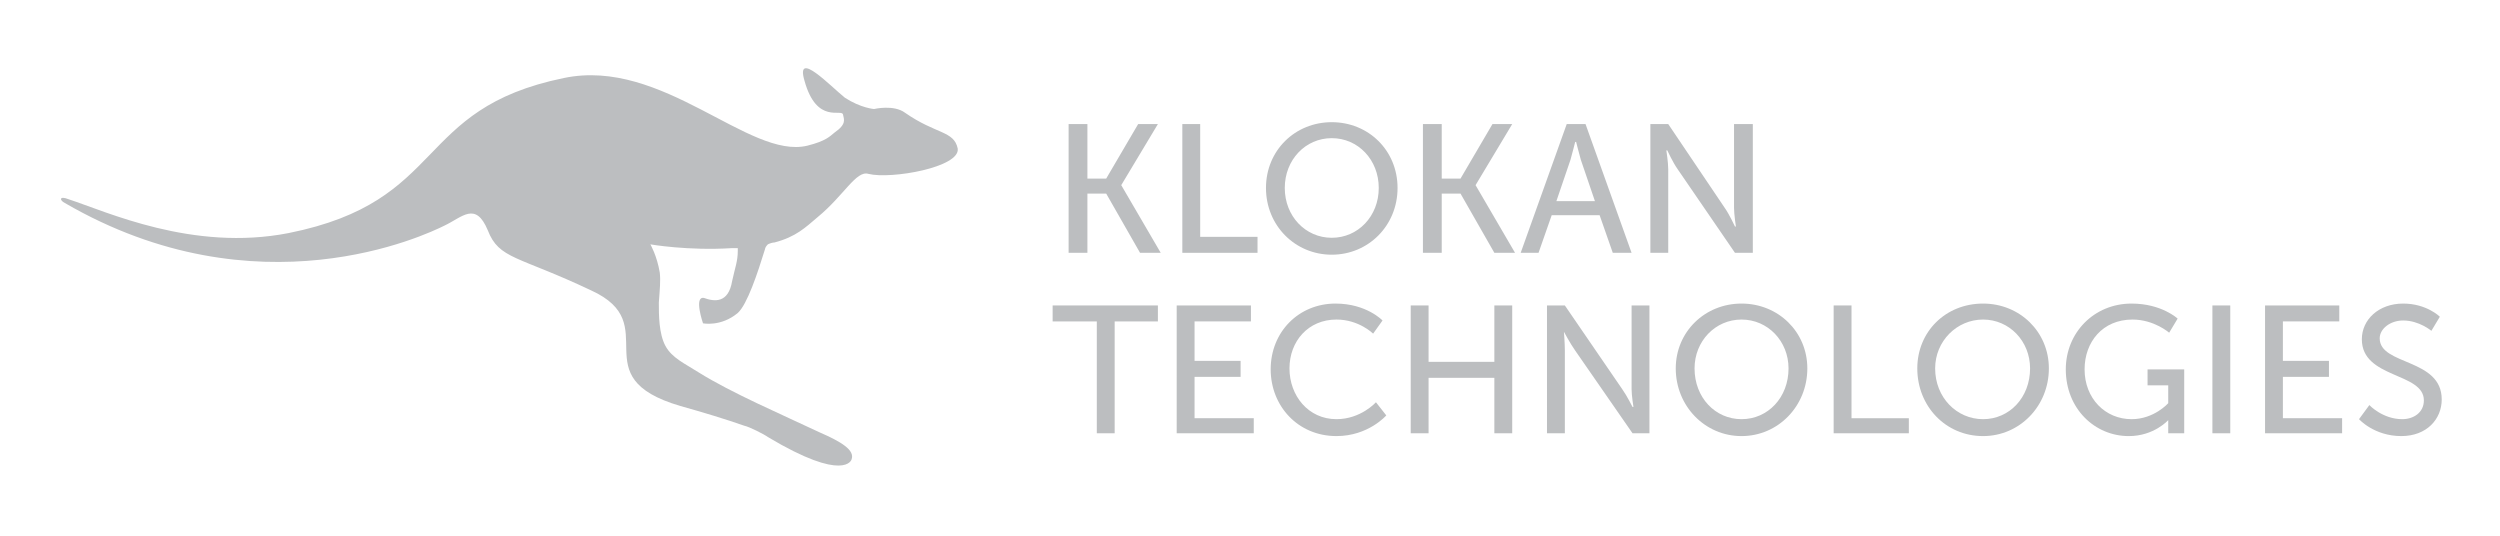 <?xml version="1.0" encoding="UTF-8" standalone="no"?>
<!DOCTYPE svg PUBLIC "-//W3C//DTD SVG 1.1//EN"
"http://www.w3.org/Graphics/SVG/1.1/DTD/svg11.dtd">


<!-- Page 1 -->
<svg x="0" y="0" width="266" height="57" viewBox="0 0 266 57" version="1.1" xmlns="http://www.w3.org/2000/svg" xmlns:xlink="http://www.w3.org/1999/xlink"
style="display: block;margin-left: auto;margin-right: auto;">
<defs>

<style type="text/css"><![CDATA[

.g1_1{
fill: #BCBEC0;
}


]]></style>

</defs>
<path d="M0,0
L0,57
L266,57
L266,0 Z " 
fill="#FFFFFF" stroke="none" />
<path d="M113.7,13.2l2,0l0,5.8l2,0l3.4,-5.8l2.1,0l-3.9,6.5l4.2,7.2l-2.2,0l-3.6,-6.3l-2,0l0,6.3l-2,0Z" class="g1_1" />
<path d="M125.8,13.2l1.9,0l0,12l6.1,0l0,1.7l-8,0Z" class="g1_1" />
<path d="M141.7,13c3.9,0,7,3,7,7c0,4,-3.1,7.1,-7,7.1c-3.9,0,-7,-3.1,-7,-7.1c0,-4,3.1,-7,7,-7m0,12.3c2.8,0,5,-2.3,5,-5.3c0,-3,-2.2,-5.3,-5,-5.3c-2.8,0,-5,2.3,-5,5.3c0,3,2.2,5.3,5,5.3Z" class="g1_1" />
<path d="M151.4,13.2l2,0l0,5.8l2,0l3.4,-5.8l2.1,0L157,19.7l4.2,7.2l-2.2,0l-3.6,-6.3l-2,0l0,6.3l-2,0Z" class="g1_1" />
<path d="M170.2,22.9l-5.1,0l-1.4,4l-1.9,0l4.9,-13.7l2,0l4.9,13.7l-2,0Zm-2.6,-7.8c0,0,-0.3,1.2,-0.5,1.9l-1.5,4.4l4.1,0L168.2,17c-0.2,-0.7,-0.5,-1.9,-0.5,-1.9Z" class="g1_1" />
<path d="M175.6,13.2l1.9,0l6,8.9c0.5,0.7,1.1,2,1.1,2l0.1,0c0,0,-0.2,-1.3,-0.2,-2l0,-8.9l2,0l0,13.7l-1.9,0L178.5,18c-0.5,-0.7,-1.1,-2,-1.1,-2l-0.1,0c0,0,0.2,1.3,0.2,2l0,8.9l-1.9,0Z" class="g1_1" />
<path d="M116.7,34.2l-4.7,0l0,-1.7l11.2,0l0,1.7l-4.6,0l0,11.9l-1.9,0Z" class="g1_1" />
<path d="M125.2,32.5l7.9,0l0,1.7l-6,0l0,4.2l4.9,0l0,1.7l-4.9,0l0,4.4l6.3,0l0,1.6l-8.2,0Z" class="g1_1" />
<path d="M142.1,32.3c3.3,0,5,1.8,5,1.8l-1,1.4c0,0,-1.5,-1.5,-3.9,-1.5c-3,0,-5,2.3,-5,5.2c0,2.9,2,5.4,5,5.4c2.6,0,4.2,-1.8,4.2,-1.8l1.1,1.4c0,0,-1.9,2.2,-5.3,2.2c-4.1,0,-7,-3.2,-7,-7.1c0,-4,3,-7,6.9,-7Z" class="g1_1" />
<path d="M150.1,32.5l1.9,0l0,6l7,0l0,-6l1.9,0l0,13.6l-1.9,0l0,-5.9l-7,0l0,5.9l-1.9,0Z" class="g1_1" />
<path d="M164.6,32.5l1.9,0l6.1,8.9c0.5,0.7,1.1,1.9,1.1,1.9l0.1,0c0,0,-0.2,-1.2,-0.2,-1.9l0,-8.9l1.9,0l0,13.6l-1.8,0l-6.1,-8.8c-0.5,-0.7,-1.2,-2,-1.2,-2c0,0,0.1,1.2,0.1,2l0,8.8l-1.9,0Z" class="g1_1" />
<path d="M185.3,32.3c3.9,0,7,3,7,6.9c0,4,-3.1,7.2,-7,7.2c-3.9,0,-7,-3.2,-7,-7.2c0,-3.9,3.1,-6.9,7,-6.9m0,12.3c2.8,0,5,-2.3,5,-5.4c0,-2.9,-2.2,-5.2,-5,-5.2c-2.8,0,-5,2.3,-5,5.2c0,3.1,2.2,5.4,5,5.4Z" class="g1_1" />
<path d="M195.1,32.5l1.9,0l0,12l6.1,0l0,1.6l-8,0Z" class="g1_1" />
<path d="M211,32.3c3.9,0,7,3,7,6.9c0,4,-3.1,7.2,-7,7.2c-4,0,-7,-3.2,-7,-7.2c0,-3.9,3,-6.9,7,-6.9m0,12.3c2.8,0,5,-2.3,5,-5.4C216,36.3,213.8,34,211,34c-2.8,0,-5.1,2.3,-5.1,5.2c0,3.1,2.3,5.4,5.1,5.4Z" class="g1_1" />
<path d="M226.8,32.3c3.2,0,4.9,1.6,4.9,1.6l-0.9,1.5c0,0,-1.6,-1.4,-3.9,-1.4c-3.2,0,-5.1,2.4,-5.1,5.3c0,3.1,2.2,5.3,5,5.3c2.4,0,3.9,-1.7,3.9,-1.7l0,-1.9l-2.2,0l0,-1.7l3.9,0l0,6.8l-1.7,0l0,-0.8c0,-0.3,0,-0.6,0,-0.6c0,0,-1.5,1.7,-4.2,1.7c-3.6,0,-6.7,-2.9,-6.7,-7.1c0,-3.9,3,-7,7,-7Z" class="g1_1" />
<path d="M235.4,32.5l1.9,0l0,13.6l-1.9,0l0,-13.6Z" class="g1_1" />
<path d="M241,32.5l7.9,0l0,1.7l-6,0l0,4.2l4.9,0l0,1.7l-4.9,0l0,4.4l6.3,0l0,1.6l-8.2,0Z" class="g1_1" />
<path d="M252.1,43.1c0,0,1.4,1.5,3.5,1.5c1.2,0,2.3,-0.7,2.3,-2c0,-3,-6.6,-2.3,-6.6,-6.5c0,-2.1,1.8,-3.8,4.4,-3.8c2.5,0,3.9,1.4,3.9,1.4l-0.9,1.5c0,0,-1.3,-1.1,-3,-1.1c-1.4,0,-2.5,0.9,-2.5,1.9c0,2.9,6.6,2.1,6.6,6.5c0,2.1,-1.6,3.9,-4.3,3.9c-2.9,0,-4.5,-1.8,-4.5,-1.8Z" class="g1_1" />
<path d="M78.5,26.4c-0.1,0,-0.3,0,-0.3,0l-0.3,0C73.2,26.7,69.2,26,69.2,26c0,0,0.7,1.2,1,3c0.1,0.9,0,1.8,-0.1,3.2c0,1.3,0,3.3,0.7,4.6c0.7,1.3,2.1,1.9,3.5,2.8c3.5,2.2,9.1,4.6,12.9,6.4c2.3,1,3.8,1.9,3.4,2.9c0,0,-0.7,2.5,-8.9,-2.4c-0.4,-0.3,-2,-1.1,-2.5,-1.2c-2,-0.7,-4.3,-1.4,-6.8,-2.1C61.8,40.1,70.8,34.5,62.9,30.9c-7.8,-3.7,-9.8,-3.3,-11,-6.4C50.6,21.4,49.2,23.1,47.3,24c-2,1,-19.9,9.5,-40.4,-2.4C6.3,21.3,6.3,20.8,7.3,21.2c4,1.3,13.2,5.6,23.4,3.6C47.7,21.4,43.9,11.6,60,8.3C70.5,6.1,79.7,17,85.9,15.5c2,-0.5,2.4,-1,2.9,-1.4c1.3,-0.9,1,-1.4,0.9,-1.9C89.6,11.5,86.9,13.3,85.6,8.6c-1,-3.4,2.8,0.6,4.3,1.8c1.7,1.1,3.1,1.2,3.1,1.2c0,0,2.1,-0.5,3.3,0.4c3.3,2.3,5.2,1.9,5.6,3.8c0.3,2,-7.1,3.3,-9.5,2.7C91.1,18.1,89.8,20.8,87,23.1c-1.3,1.1,-2.3,2.1,-4.6,2.7c-0.2,0,-0.5,0.1,-0.7,0.2c-0.2,0.2,-0.3,0.4,-0.3,0.5c-0.8,2.6,-1.9,5.9,-2.9,6.8c-1.8,1.5,-3.7,1.1,-3.7,1.1c0,0,-1,-2.9,0.1,-2.7c1.1,0.4,2.6,0.6,3,-1.8c0.3,-1.4,0.6,-2.1,0.6,-3.2c0,0,0,-0.2,0,-0.3Z" class="g1_1" />

</svg>
